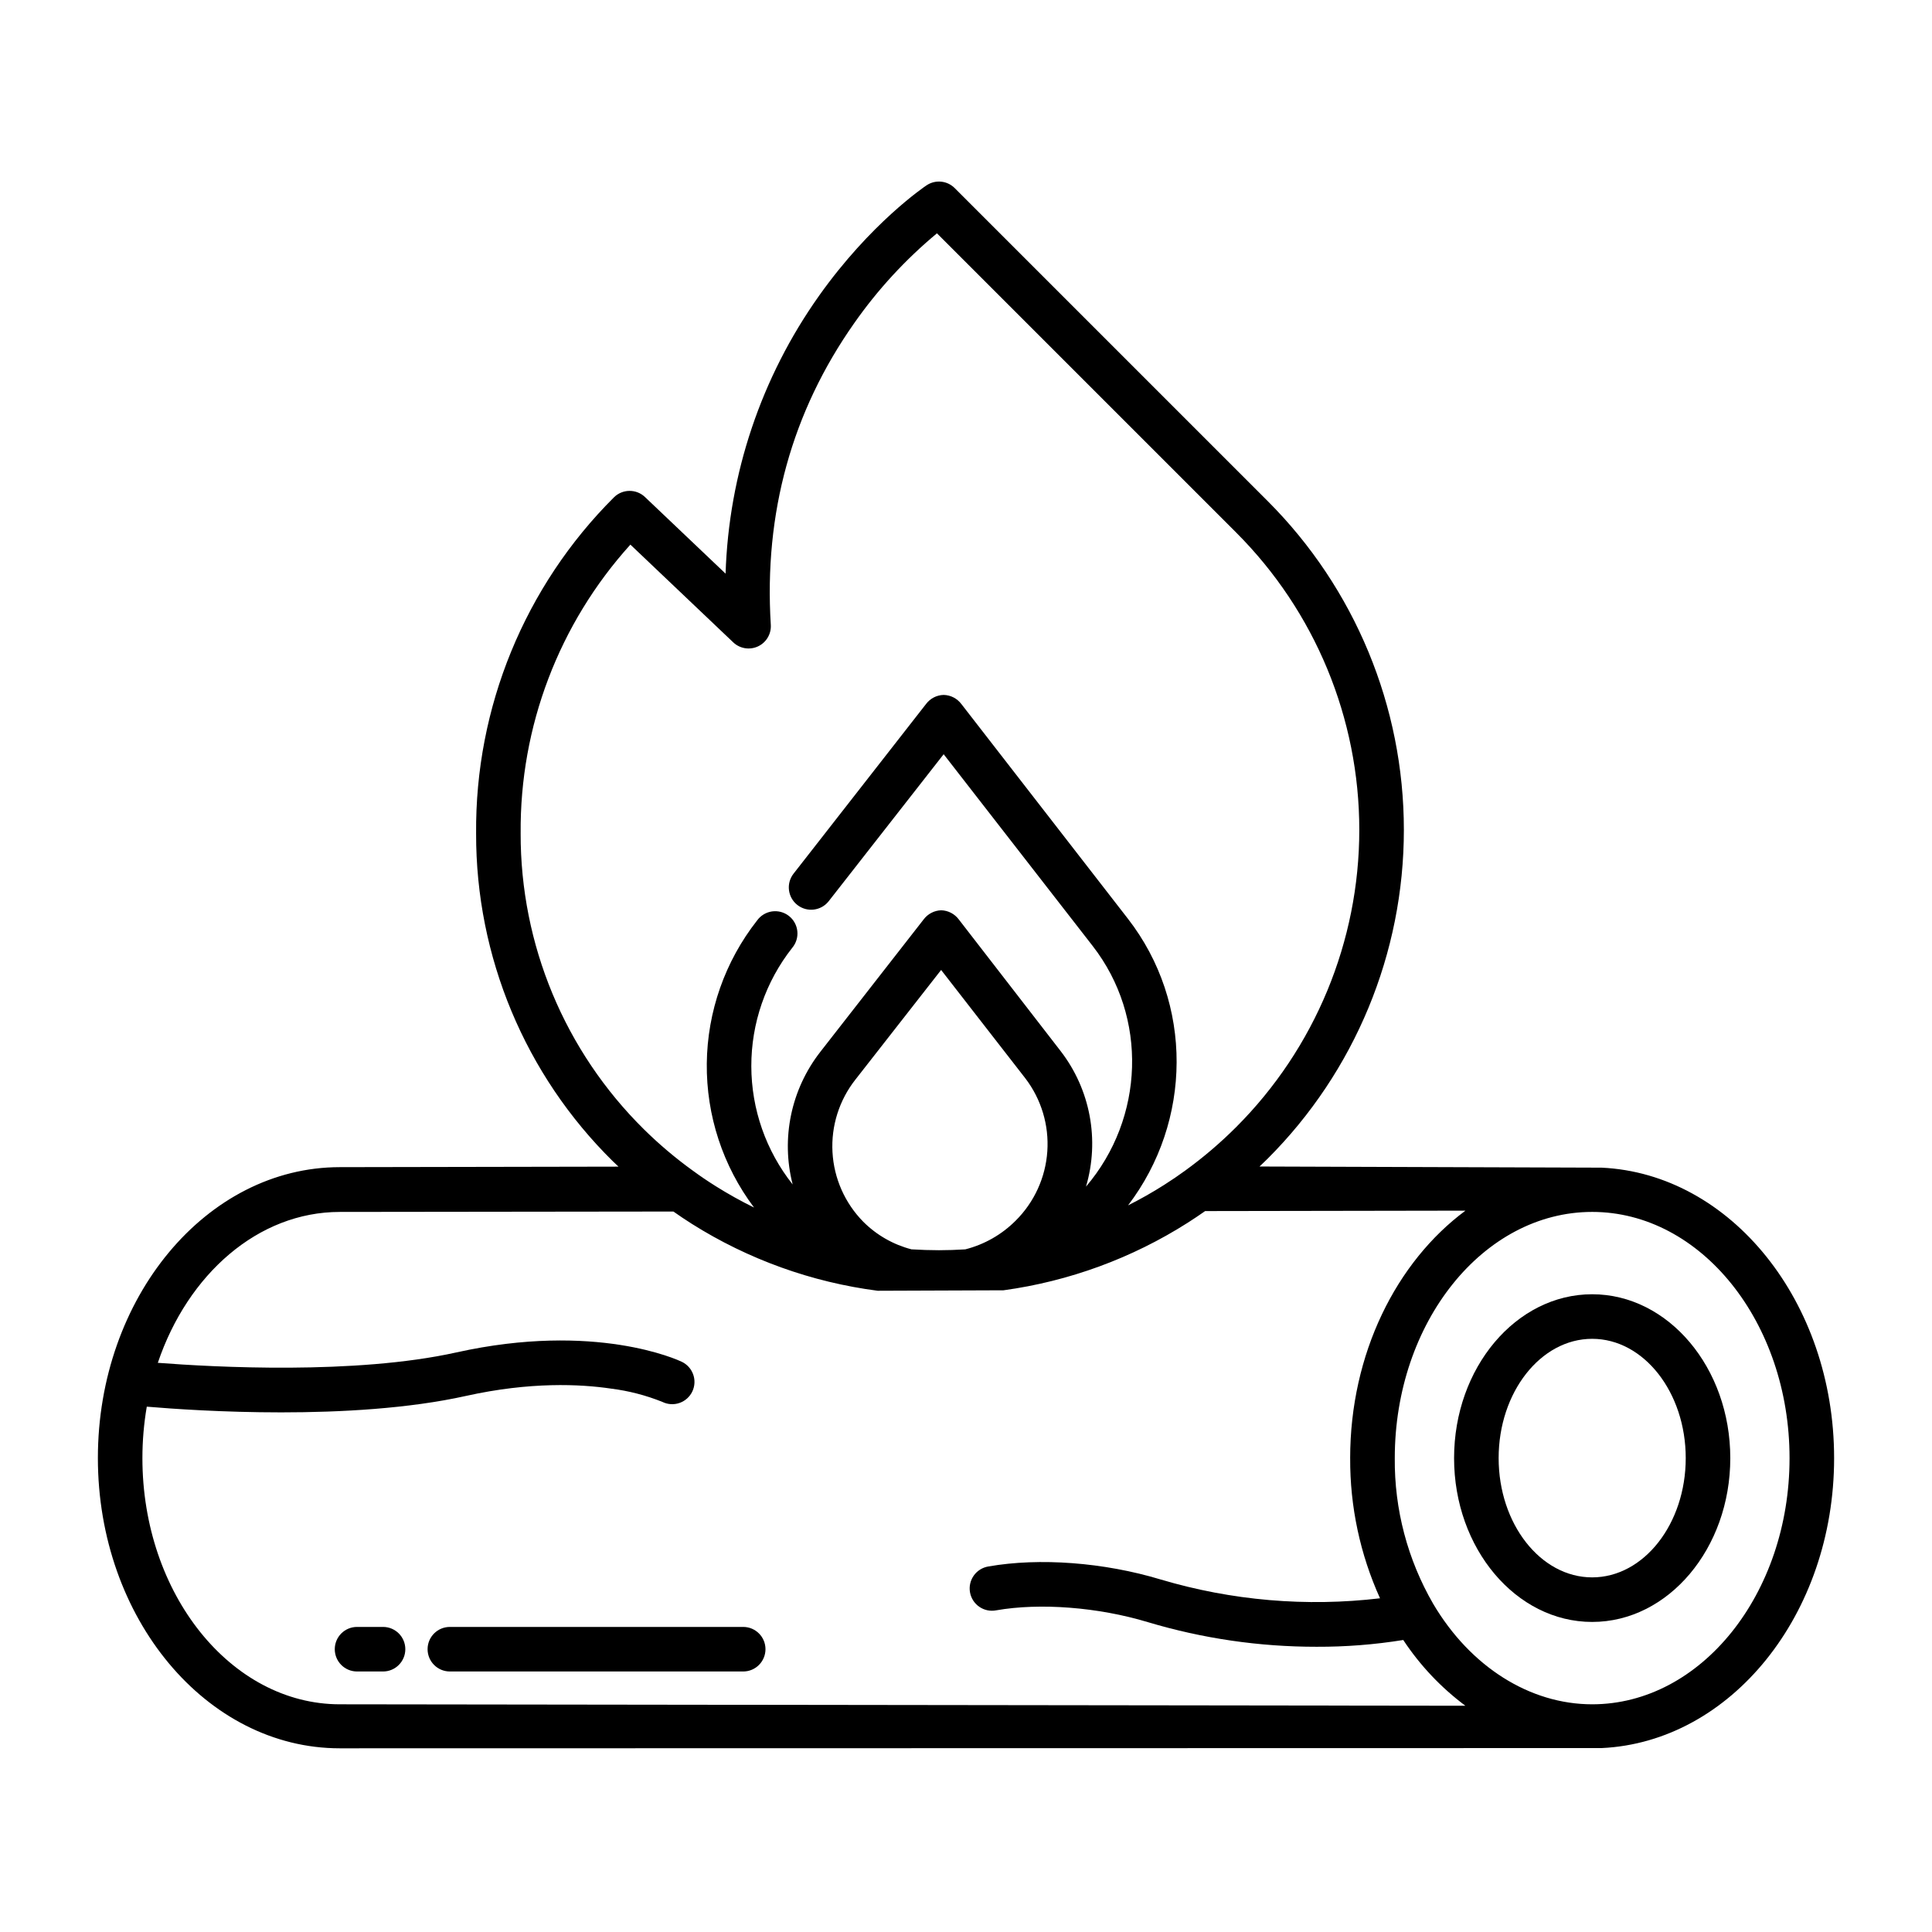 <?xml version="1.0" encoding="UTF-8"?>
<!-- Uploaded to: ICON Repo, www.iconrepo.com, Generator: ICON Repo Mixer Tools -->
<svg fill="#000000" width="800px" height="800px" version="1.1" viewBox="144 144 512 512" xmlns="http://www.w3.org/2000/svg">
 <g>
  <path d="m234.05 607.32 334.4-0.062c34.195-1.594 61.609-35.363 61.609-76.836 0-41.473-27.426-75.402-61.629-76.98l-90.648-0.305c0.727-0.695 1.465-1.379 2.172-2.09h0.004c23.102-23.109 36.082-54.449 36.082-87.125s-12.98-64.016-36.082-87.125l-82.953-82.953c-1.992-1.992-5.113-2.297-7.453-0.734-0.602 0.402-14.848 10.035-28.52 29.305v0.004c-15.301 21.57-23.91 47.168-24.746 73.602l-21.363-20.305c-2.32-2.207-5.981-2.16-8.242 0.105-23.637 23.582-36.789 55.68-36.508 89.066-0.078 32.637 12.977 63.934 36.219 86.844 0.496 0.492 1.012 0.957 1.52 1.441l-73.855 0.137c-35.355 0-64.117 34.598-64.117 77.086s28.762 76.926 64.109 76.926zm331.89-142.15c28.844 0 52.309 29.27 52.309 65.25 0 35.977-23.465 65.238-52.309 65.238-16.523 0-32.27-9.949-42.121-26.613-6.793-11.73-10.312-25.07-10.188-38.625 0-35.977 23.465-65.25 52.309-65.25zm-283.96-100.34c-0.242-28.242 10.137-55.547 29.082-76.5l27.25 25.898c1.762 1.676 4.363 2.098 6.566 1.074 2.199-1.027 3.547-3.297 3.394-5.719-1.848-29.578 5.59-56.477 22.109-79.945 6.215-8.875 13.586-16.883 21.922-23.805l79.305 79.301h-0.004c20.891 20.895 32.625 49.23 32.625 78.777 0 29.547-11.734 57.883-32.625 78.777-4.184 4.184-8.691 8.031-13.48 11.508l-0.02 0.016c-1.762 1.285-3.648 2.57-5.613 3.816-3.106 1.973-6.289 3.777-9.543 5.41 16.98-22.266 17.363-53.57-0.055-75.988l-44.145-56.906-0.004 0.004c-1.102-1.461-2.816-2.34-4.648-2.383h-0.008c-1.832 0.039-3.543 0.914-4.652 2.375l-35.164 45.027c-1.977 2.57-1.516 6.254 1.035 8.258 2.547 2.004 6.238 1.582 8.27-0.945l30.504-39 39.496 50.82c14.68 18.895 13.711 45.605-1.77 63.762h-0.004c3.652-12.367 1.145-25.738-6.742-35.941l-26.961-34.848c-1.102-1.48-2.816-2.379-4.66-2.438h-0.012c-1.836 0.059-3.547 0.949-4.648 2.418l-27.367 35.078v0.004c-7.773 9.945-10.488 22.934-7.348 35.16-7.074-8.91-10.934-19.949-10.957-31.328-0.023-11.375 3.793-22.43 10.832-31.367 1.035-1.227 1.531-2.824 1.363-4.422-0.164-1.598-0.973-3.059-2.242-4.047-1.266-0.988-2.879-1.418-4.469-1.191-1.594 0.23-3.019 1.098-3.957 2.402-8.496 10.82-13.184 24.145-13.328 37.898-0.145 13.758 4.258 27.176 12.523 38.176-3.504-1.723-6.914-3.625-10.219-5.703-2.09-1.312-4.109-2.684-6.059-4.117h-0.004c-4.562-3.297-8.867-6.938-12.879-10.891-20.992-20.707-32.773-48.988-32.691-78.477zm131.17 102.67c-3.684 3.688-8.289 6.309-13.34 7.594-2.32 0.145-4.664 0.227-6.988 0.227-2.344 0-4.805-0.086-7.277-0.234h0.004c-4.828-1.254-9.238-3.777-12.766-7.305-4.879-4.953-7.785-11.516-8.164-18.457-0.383-6.941 1.785-13.785 6.09-19.242l22.699-29.035 22.316 28.715c4.231 5.531 6.301 12.41 5.828 19.355-0.473 6.945-3.461 13.48-8.402 18.383zm-230.25 49.281c6.789 0.578 20.172 1.512 35.594 1.512 15.832 0 33.812-0.984 49.004-4.359 17.031-3.781 30.285-3.144 38.406-1.941h-0.004c4.684 0.586 9.27 1.77 13.648 3.531 1.414 0.691 3.047 0.789 4.535 0.27 1.484-0.516 2.703-1.605 3.383-3.023 0.68-1.422 0.766-3.055 0.234-4.535-0.527-1.484-1.629-2.695-3.051-3.363-0.918-0.441-22.855-10.648-59.711-2.465-26.801 5.953-64.316 3.898-79.113 2.754 7.93-23.469 26.566-39.988 48.234-39.988l88.406-0.105c1.582 1.109 3.195 2.207 4.867 3.254h-0.004c14.941 9.418 31.75 15.473 49.266 17.742l33.348-0.125c17.391-2.387 34.062-8.504 48.871-17.934 1.574-1 3.09-2.027 4.562-3.059l68.988-0.113c-18.316 13.578-30.555 37.898-30.555 65.605h0.004c-0.066 12.801 2.633 25.465 7.91 37.125-19.516 2.312-39.297 0.617-58.129-4.984-15.031-4.539-32.094-5.828-45.641-3.453-1.562 0.25-2.961 1.113-3.879 2.402-0.922 1.289-1.285 2.891-1.012 4.449 0.273 1.559 1.16 2.941 2.465 3.84 1.301 0.898 2.91 1.238 4.465 0.938 11.645-2.039 27.039-0.844 40.191 3.125 14.508 4.344 29.574 6.543 44.719 6.531 7.695 0.027 15.379-0.57 22.977-1.797 4.438 6.719 10.008 12.613 16.461 17.426l-298.29-0.383c-28.844 0-52.309-29.266-52.309-65.238 0-4.57 0.387-9.133 1.16-13.637z"/>
  <path d="m565.94 573.83c20.184 0 36.605-19.477 36.605-43.414s-16.422-43.426-36.605-43.426-36.594 19.484-36.594 43.426c-0.004 23.941 16.414 43.414 36.594 43.414zm0-75.031c13.676 0 24.797 14.184 24.797 31.617 0 17.434-11.121 31.605-24.797 31.605-13.676 0-24.785-14.18-24.785-31.605-0.004-17.426 11.117-31.617 24.785-31.617z"/>
  <path d="m238.62 586.96h6.891c3.258 0 5.902-2.644 5.902-5.906 0-3.262-2.644-5.902-5.902-5.902h-6.891c-3.262 0-5.902 2.641-5.902 5.902 0 3.262 2.641 5.906 5.902 5.906z"/>
  <path d="m263.22 586.96h77.734c3.262 0 5.906-2.644 5.906-5.906 0-3.262-2.644-5.902-5.906-5.902h-77.734c-3.262 0-5.906 2.641-5.906 5.902 0 3.262 2.644 5.906 5.906 5.906z"/>
 </g>
</svg>